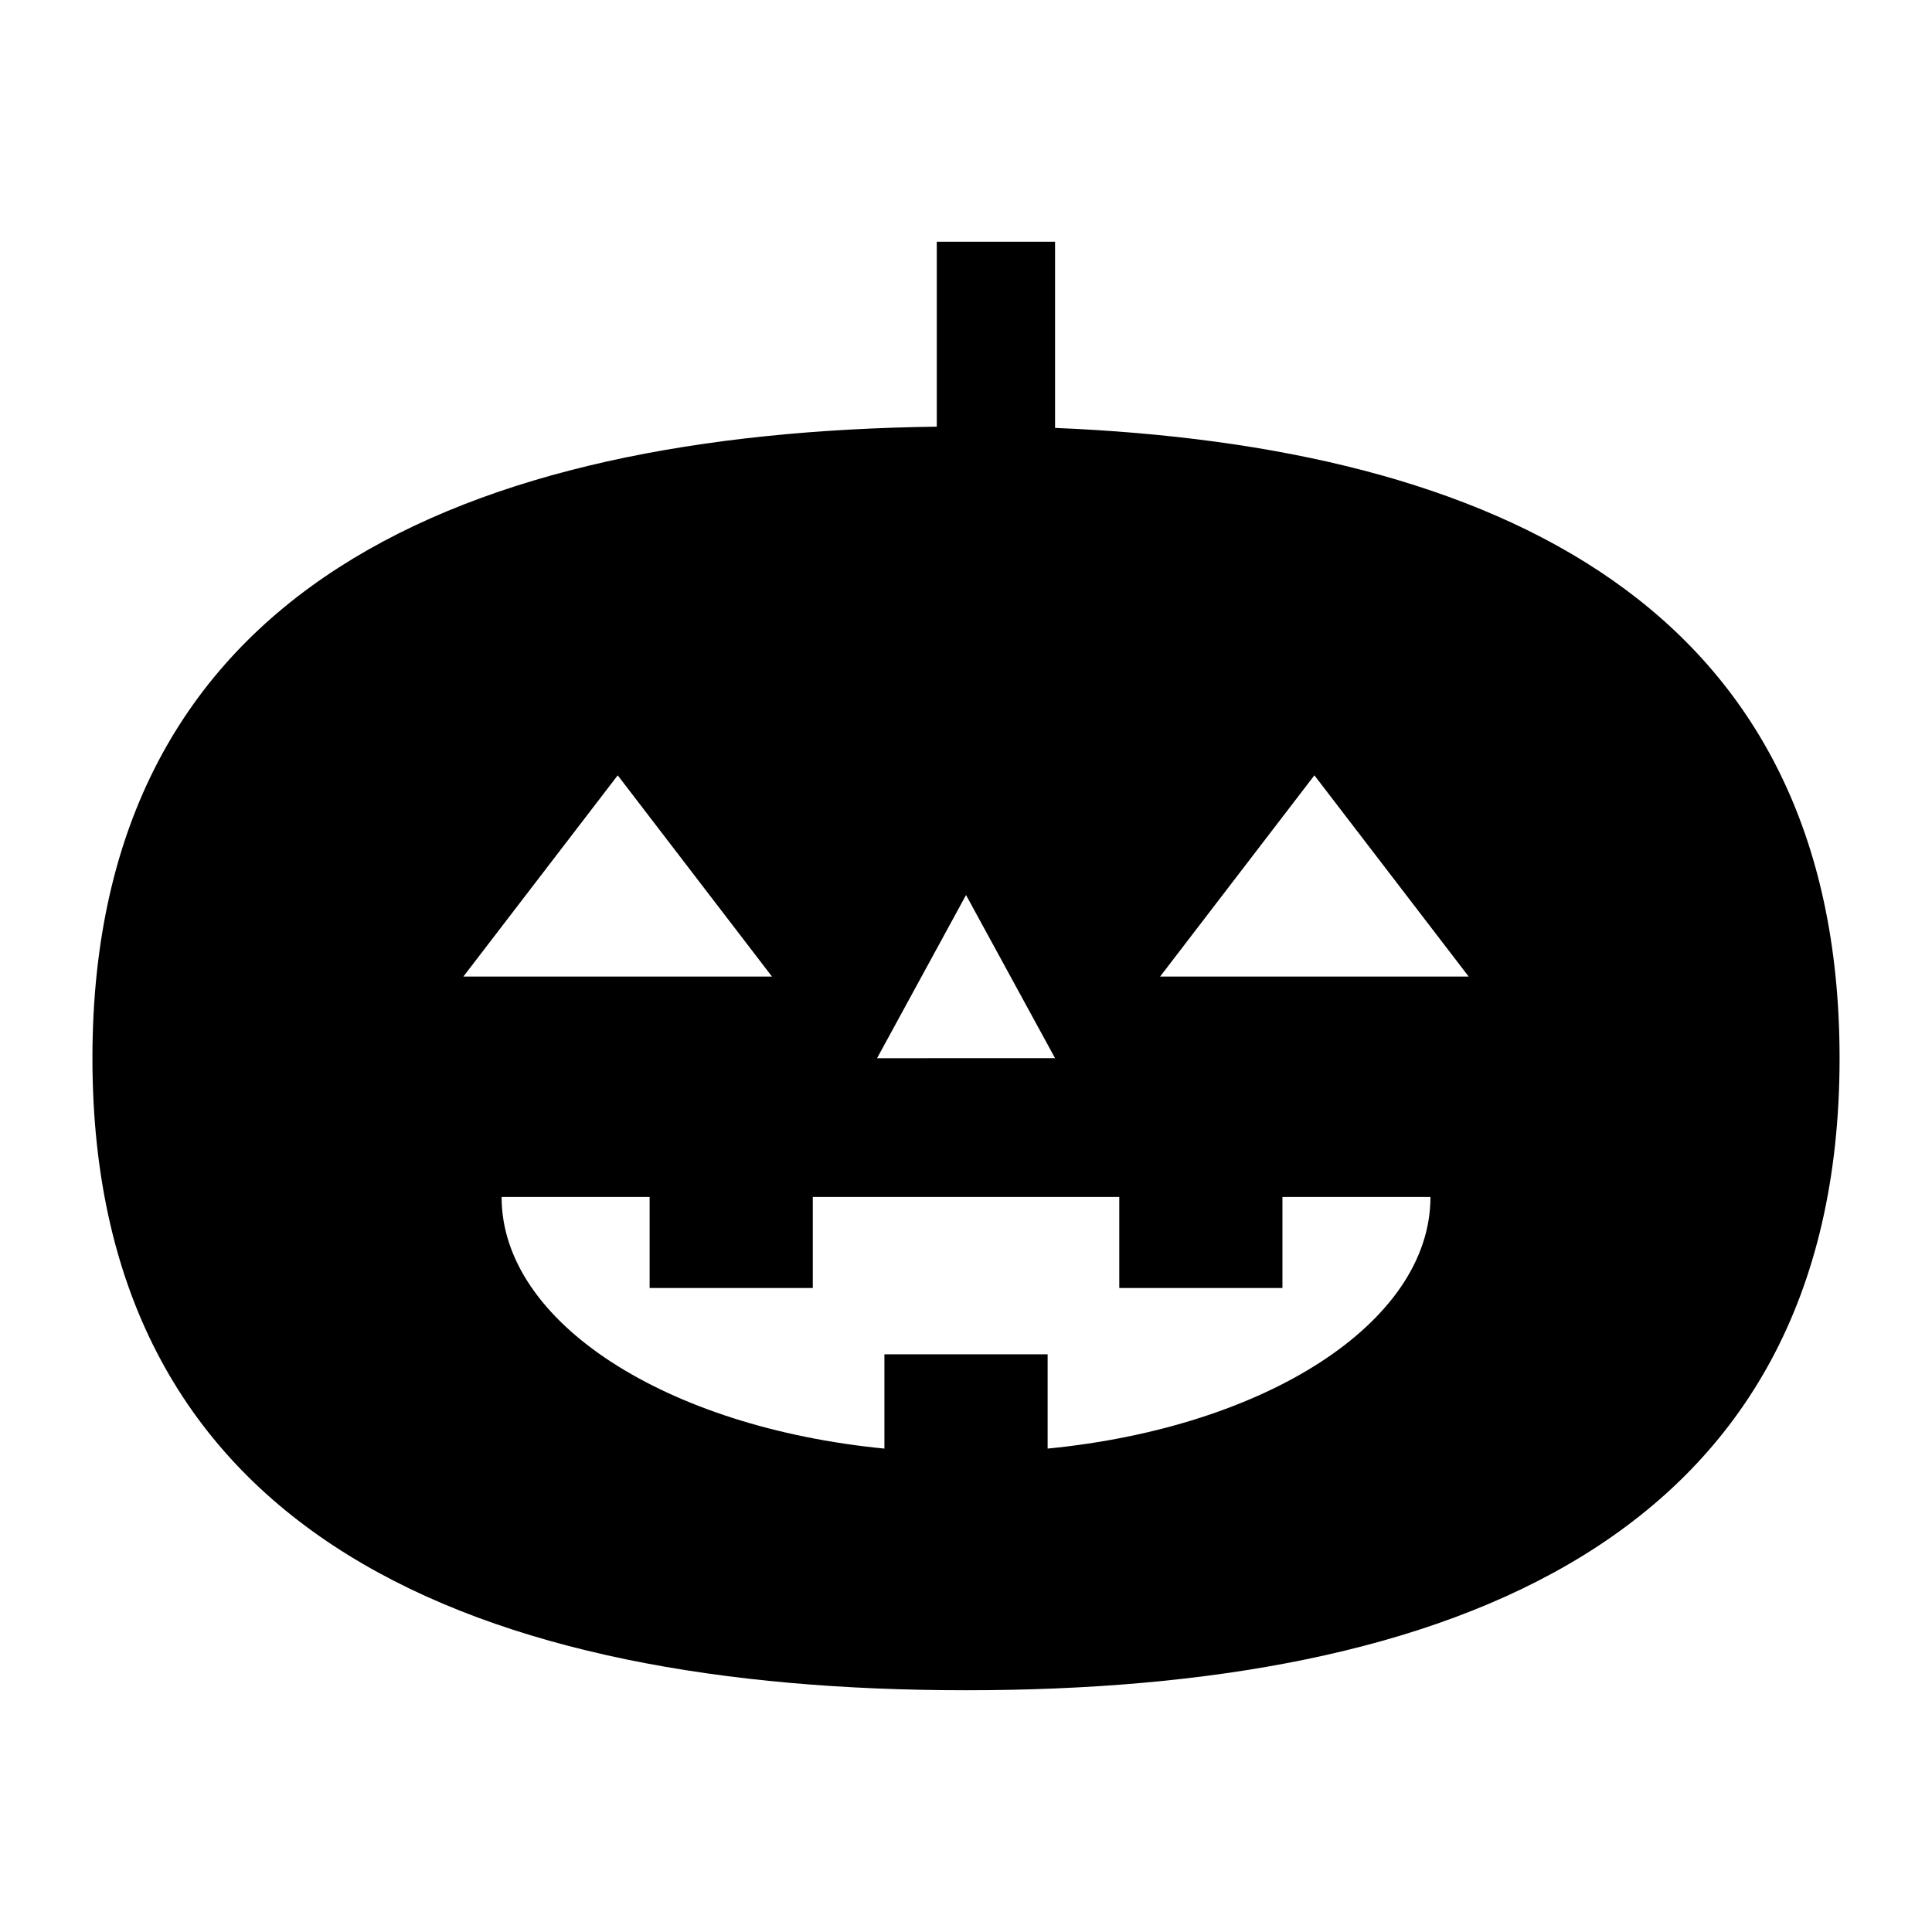 <?xml version="1.0" encoding="UTF-8"?>
<!-- The Best Svg Icon site in the world: iconSvg.co, Visit us! https://iconsvg.co -->
<svg fill="#000000" width="800px" height="800px" version="1.1" viewBox="144 144 512 512" xmlns="http://www.w3.org/2000/svg">
 <path d="m423.6 257.4v-49.336h-31.344v49.008c-124.25 1.613-223.76 42.117-223.76 167.35 0 127.87 103.66 167.51 231.51 167.51 127.86 0 231.5-39.645 231.5-167.51 0-119.88-91.137-162.21-207.91-167.02zm-23.594 123.79 23.594 43.234-47.172 0.012zm-92.305-31.719 40.887 53.332h-81.793zm113.93 178.42v-24.984h-43.254v24.984c-57.625-5.621-101.45-33.301-101.45-66.684h39.23v24.121h43.242v-24.121h81.219v24.121h43.242v-24.121h39.23c-0.004 33.379-43.812 61.062-101.46 66.684zm29.805-125.09 40.891-53.332 40.891 53.332z"/>
</svg>